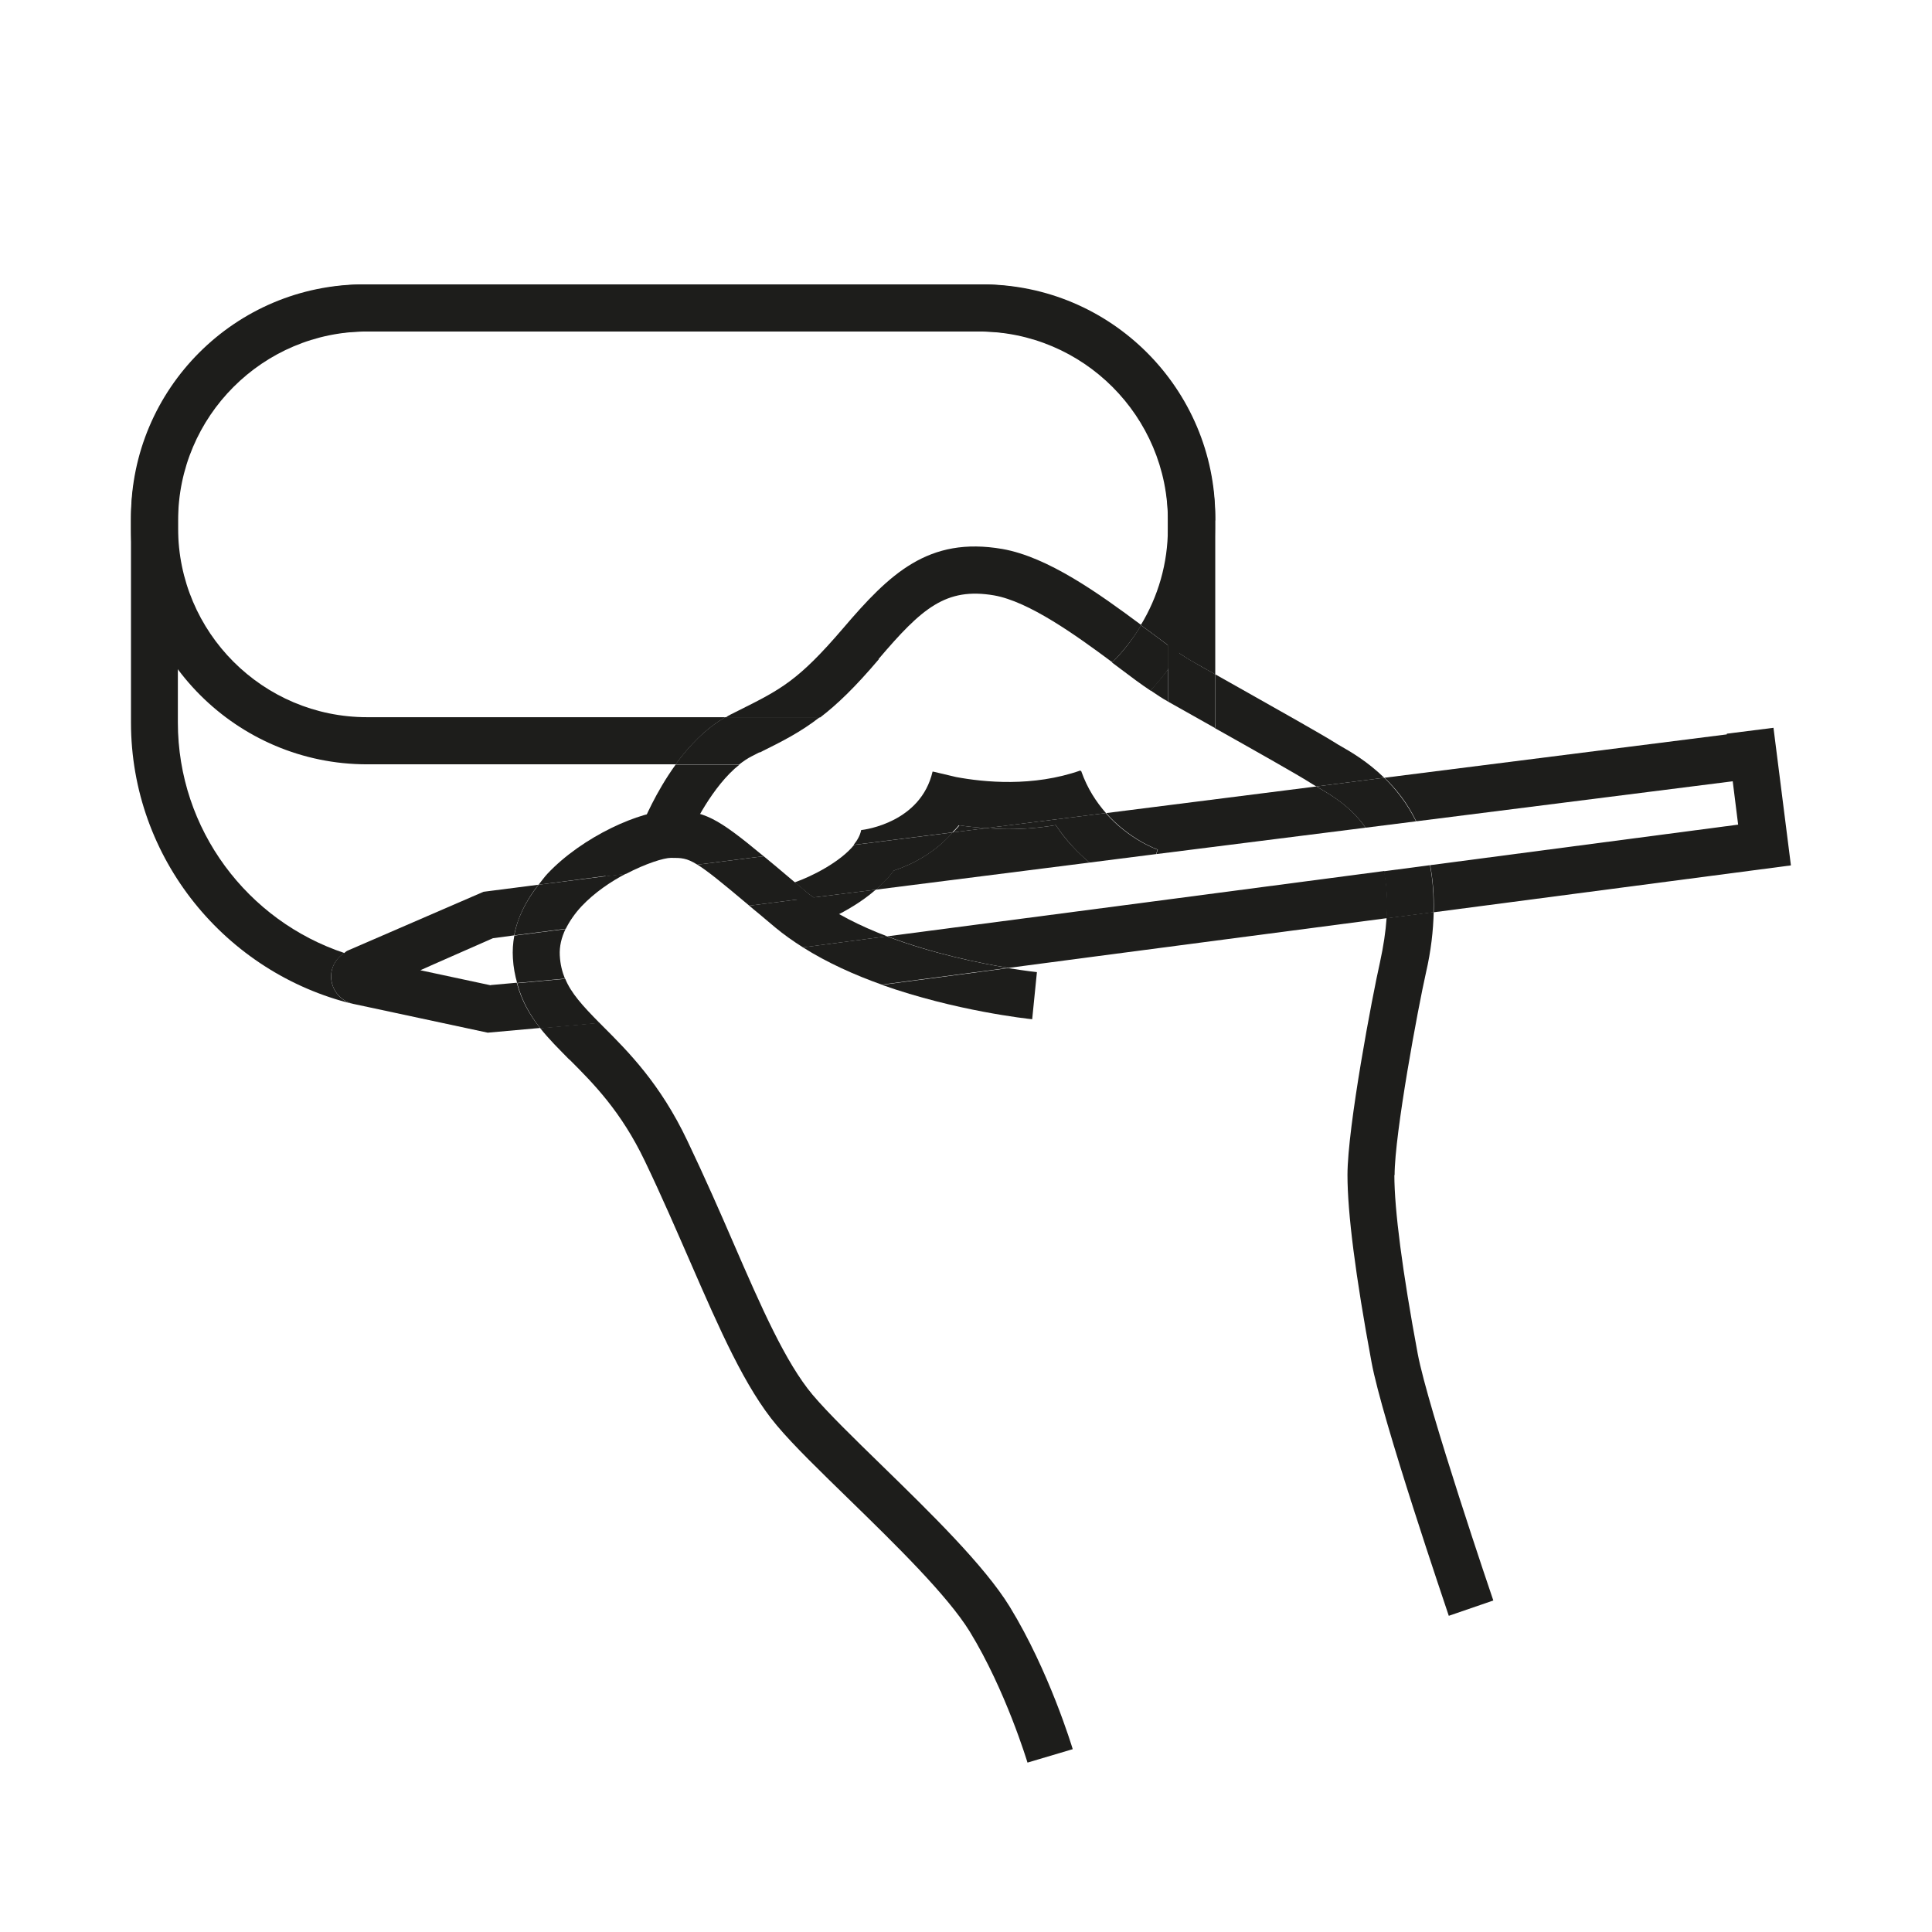 <svg width="82" height="82" viewBox="0 0 82 82" fill="none" xmlns="http://www.w3.org/2000/svg">
<g clip-path="url(#clip0_2068_2530)">
<g clip-path="url(#clip1_2068_2530)">
<path d="M27.248 35.05L29.108 35.78C29.378 35.1 30.248 33.35 31.388 32.45H28.678C27.818 33.64 27.328 34.84 27.238 35.05H27.248Z" fill="#1D1D1B"/>
<path d="M49.538 29.76C49.538 29.76 49.558 29.77 49.578 29.78V28.4C49.348 28.71 49.098 29.01 48.828 29.3C49.088 29.48 49.328 29.64 49.548 29.76H49.538Z" fill="#1D1D1B"/>
<path d="M37.291 27.97C39.121 25.82 40.141 24.92 42.191 25.27C43.671 25.53 45.651 26.95 47.211 28.11C47.681 27.64 48.091 27.11 48.441 26.53C46.641 25.19 44.481 23.64 42.541 23.3C39.401 22.76 37.761 24.35 35.781 26.67C33.881 28.89 33.141 29.26 31.361 30.15L31.021 30.32C30.941 30.36 30.871 30.4 30.801 30.45H34.811C35.531 29.9 36.291 29.17 37.301 27.98L37.291 27.97Z" fill="#1D1D1B"/>
<path d="M48.759 26.78C48.649 26.7 48.539 26.62 48.429 26.54C48.079 27.12 47.679 27.65 47.199 28.12C47.319 28.21 47.439 28.3 47.559 28.39C48.019 28.74 48.439 29.05 48.829 29.31C49.099 29.03 49.349 28.73 49.579 28.41V27.39C49.329 27.2 49.049 27 48.759 26.78Z" fill="#1D1D1B"/>
<path d="M32.242 31.94C33.232 31.45 33.982 31.07 34.792 30.44H30.782C29.932 30.93 29.222 31.68 28.672 32.44H31.382C31.552 32.31 31.722 32.19 31.902 32.1L32.232 31.93L32.242 31.94Z" fill="#1D1D1B"/>
<path d="M51.578 28.62C51.178 28.4 50.818 28.19 50.538 28.03C50.288 27.89 49.958 27.66 49.578 27.38V29.78C50.088 30.07 50.798 30.47 51.568 30.9C51.568 30.82 51.578 30.73 51.578 30.65V28.61V28.62Z" fill="#1D1D1B"/>
<path d="M32.221 38.79L32.911 39.37C33.271 39.67 33.671 39.95 34.081 40.21L37.651 39.74C36.521 39.31 35.431 38.77 34.531 38.09L31.801 38.44C31.931 38.55 32.071 38.67 32.221 38.79Z" fill="#1D1D1B"/>
<path d="M24.009 39.43L21.829 39.71C21.769 40.03 21.749 40.35 21.769 40.67C21.789 41.05 21.859 41.4 21.949 41.72L23.929 41.54H23.979C23.859 41.24 23.779 40.93 23.759 40.55C23.739 40.17 23.829 39.79 24.009 39.42V39.43Z" fill="#1D1D1B"/>
<path d="M24.17 44.97C25.2 46 26.36 47.17 27.37 49.28C28.09 50.78 28.7 52.2 29.3 53.57C30.55 56.44 31.63 58.91 32.97 60.5C33.69 61.36 34.84 62.47 36.05 63.65C38 65.55 40.21 67.71 41.16 69.25C42.69 71.75 43.6 74.78 43.61 74.81L45.53 74.24C45.49 74.11 44.53 70.93 42.86 68.2C41.78 66.44 39.48 64.2 37.44 62.21C36.26 61.06 35.15 59.98 34.49 59.2C33.34 57.83 32.31 55.48 31.13 52.76C30.56 51.44 29.9 49.94 29.17 48.41C28.02 45.99 26.67 44.64 25.58 43.55C25.53 43.5 25.49 43.46 25.44 43.41L22.93 43.64C23.3 44.11 23.73 44.53 24.16 44.97H24.17Z" fill="#1D1D1B"/>
<path d="M43.81 43.25L44.01 41.26C44.01 41.26 43.53 41.21 42.8 41.09L37.43 41.8C40.56 42.91 43.62 43.24 43.81 43.26V43.25Z" fill="#1D1D1B"/>
<path d="M56.91 31.67C56.81 31.61 56.73 31.57 56.66 31.52C56.12 31.18 54.33 30.17 52.59 29.19C52.24 28.99 51.89 28.8 51.58 28.62V30.66C51.58 30.75 51.58 30.83 51.57 30.91C51.58 30.91 51.6 30.93 51.61 30.93C53.16 31.8 55.09 32.89 55.59 33.21C55.66 33.26 55.76 33.31 55.87 33.38L58.75 33.01C58.04 32.32 57.33 31.91 56.91 31.67Z" fill="#1D1D1B"/>
<path d="M59.191 49.88C59.191 48.11 60.191 42.75 60.521 41.29C60.741 40.34 60.831 39.49 60.851 38.71L58.851 38.97C58.811 39.54 58.721 40.15 58.571 40.84C58.251 42.25 57.191 47.83 57.191 49.87C57.191 51.48 57.531 54.15 58.211 57.81C58.661 60.26 61.381 68.24 61.491 68.58L63.381 67.93C63.351 67.85 60.601 59.75 60.171 57.45C59.521 53.96 59.181 51.34 59.181 49.87L59.191 49.88Z" fill="#1D1D1B"/>
<path d="M60.102 34.86L73.542 33.16L73.772 35L60.702 36.72C60.812 37.32 60.872 37.98 60.852 38.72L76.012 36.73L75.272 30.89L73.292 31.14V31.17L58.762 33.01C59.252 33.48 59.732 34.08 60.112 34.86H60.102Z" fill="#1D1D1B"/>
<path d="M58.74 36.97L48.94 38.26L45.74 38.68L37.66 39.74C39.58 40.47 41.57 40.88 42.81 41.08L46.52 40.59L58.86 38.97C58.91 38.2 58.86 37.54 58.75 36.97H58.74Z" fill="#1D1D1B"/>
<path d="M58.751 33.01L55.871 33.38C55.871 33.38 55.901 33.4 55.921 33.41C56.481 33.73 57.321 34.22 57.961 35.13L60.101 34.86C59.721 34.09 59.241 33.49 58.751 33.01Z" fill="#1D1D1B"/>
<path d="M60.7 36.72L58.73 36.98C58.85 37.55 58.891 38.21 58.84 38.98L60.84 38.72C60.861 37.98 60.81 37.32 60.691 36.72H60.7Z" fill="#1D1D1B"/>
<path d="M20.831 41.82L17.841 41.18L18.311 40.97L20.922 39.82L21.822 39.7C21.962 38.95 22.322 38.23 22.852 37.55L20.521 37.85L14.771 40.34C14.711 40.36 14.671 40.4 14.621 40.44C14.242 40.68 14.011 41.1 14.062 41.56C14.111 42.08 14.492 42.5 15.002 42.61L15.752 42.77L20.701 43.83L22.922 43.63C22.482 43.08 22.131 42.46 21.931 41.71L20.822 41.81L20.831 41.82Z" fill="#1D1D1B"/>
<path d="M23.929 41.55L21.949 41.73C22.149 42.48 22.499 43.09 22.939 43.65L25.449 43.42C24.719 42.68 24.239 42.15 23.989 41.54H23.939L23.929 41.55Z" fill="#1D1D1B"/>
<path d="M24.008 39.43C24.168 39.11 24.388 38.78 24.688 38.46C25.238 37.88 25.918 37.42 26.568 37.08L25.698 37.19L22.858 37.55C22.328 38.23 21.958 38.95 21.828 39.7L24.008 39.42V39.43Z" fill="#1D1D1B"/>
<path d="M34.08 40.21C35.11 40.86 36.27 41.38 37.42 41.79L42.79 41.08C41.56 40.88 39.56 40.47 37.64 39.74L34.07 40.21H34.08Z" fill="#1D1D1B"/>
<path d="M31.802 38.44L34.532 38.09C34.422 38.01 34.302 37.93 34.202 37.84L33.512 37.26C33.102 36.91 32.742 36.61 32.412 36.34L29.602 36.7C30.022 36.96 30.652 37.47 31.802 38.44Z" fill="#1D1D1B"/>
<path d="M25.699 37.2L26.569 37.09C27.409 36.65 28.179 36.41 28.479 36.41C28.909 36.41 29.139 36.41 29.599 36.7L32.409 36.34C30.419 34.69 29.879 34.4 28.479 34.4C27.199 34.4 24.729 35.5 23.239 37.08C23.099 37.23 22.989 37.39 22.859 37.55L25.699 37.18V37.2Z" fill="#1D1D1B"/>
<path d="M40.441 35.33L41.861 35.15C41.451 35.12 41.061 35.08 40.721 35.03C40.641 35.14 40.541 35.23 40.451 35.33H40.441Z" fill="#1D1D1B"/>
<path d="M49.139 36.06L49.079 36.25L57.959 35.13C57.319 34.21 56.479 33.73 55.919 33.41C55.899 33.4 55.889 33.39 55.869 33.38L46.949 34.51C47.929 35.62 49.079 36.04 49.149 36.06H49.139Z" fill="#1D1D1B"/>
<path d="M44.812 35.02C44.112 35.14 43.422 35.19 42.792 35.19C42.462 35.19 42.152 35.17 41.852 35.15L40.432 35.33C39.662 36.21 38.692 36.7 37.932 36.95C37.712 37.25 37.452 37.51 37.172 37.76L46.242 36.61C45.752 36.19 45.242 35.68 44.812 35.02Z" fill="#1D1D1B"/>
<path d="M34.201 37.84L33.731 37.45C33.731 37.45 33.661 37.48 33.621 37.49L34.231 39.39C34.481 39.31 36.001 38.78 37.171 37.76L34.521 38.09C34.411 38.01 34.291 37.93 34.191 37.84H34.201Z" fill="#1D1D1B"/>
<path d="M40.711 35.03C41.05 35.08 41.441 35.12 41.85 35.15L46.941 34.51C46.531 34.04 46.151 33.47 45.891 32.73H45.87L45.861 32.7C43.84 33.41 41.761 33.2 40.581 32.98L39.651 32.76C39.651 32.76 39.611 32.75 39.6 32.75H39.581C39.081 34.9 36.73 35.21 36.56 35.23H36.55C36.511 35.45 36.391 35.66 36.23 35.86L40.42 35.33C40.511 35.23 40.611 35.14 40.691 35.03H40.711Z" fill="#1D1D1B"/>
<path d="M42.79 35.19C43.42 35.19 44.11 35.14 44.81 35.02C45.25 35.68 45.75 36.2 46.24 36.61L49.07 36.25L49.13 36.06C49.06 36.04 47.91 35.62 46.93 34.51L41.84 35.15C42.14 35.17 42.45 35.19 42.78 35.19H42.79Z" fill="#1D1D1B"/>
<path d="M37.941 36.95C38.7 36.7 39.67 36.21 40.441 35.33L36.251 35.86C35.66 36.59 34.45 37.2 33.73 37.45L34.2 37.84C34.3 37.93 34.42 38.01 34.531 38.09L37.181 37.76C37.461 37.52 37.721 37.25 37.941 36.95Z" fill="#1D1D1B"/>
<path d="M51.579 22.09C51.579 16.56 47.079 12.07 41.559 12.07H15.579C10.049 12.07 5.559 16.57 5.559 22.09V22.42C5.559 27.95 10.059 32.44 15.579 32.44H28.679C29.229 31.68 29.939 30.93 30.789 30.44H15.579C11.159 30.44 7.559 26.84 7.559 22.42V22.09C7.559 17.67 11.159 14.07 15.579 14.07H41.549C45.969 14.07 49.569 17.67 49.569 22.09V22.42C49.569 23.92 49.149 25.33 48.419 26.53C48.529 26.61 48.639 26.69 48.749 26.77C49.039 26.99 49.319 27.19 49.569 27.38V28.4C50.819 26.73 51.569 24.66 51.569 22.42V22.09H51.579Z" fill="#1D1D1B"/>
<path d="M51.579 28.62V21.95C51.579 16.5 47.149 12.07 41.699 12.07H15.439C9.989 12.07 5.559 16.5 5.559 21.95V30.66C5.559 36.45 9.589 41.3 14.979 42.61C14.479 42.49 14.119 42.08 14.059 41.57C14.009 41.11 14.239 40.69 14.619 40.45C10.519 39.09 7.549 35.22 7.549 30.66V21.95C7.549 17.61 11.089 14.07 15.429 14.07H41.689C46.029 14.07 49.569 17.6 49.569 21.95V27.38C49.939 27.65 50.269 27.88 50.529 28.03C50.819 28.19 51.179 28.4 51.569 28.62H51.579Z" fill="#1D1D1B"/>
</g>
</g>
<defs>
<clipPath id="clip0_2068_2530">
<rect width="82" height="82" fill="white"/>
</clipPath>
<clipPath id="clip1_2068_2530">
<rect width="82" height="82" fill="white"/>
</clipPath>
</defs>
</svg>
